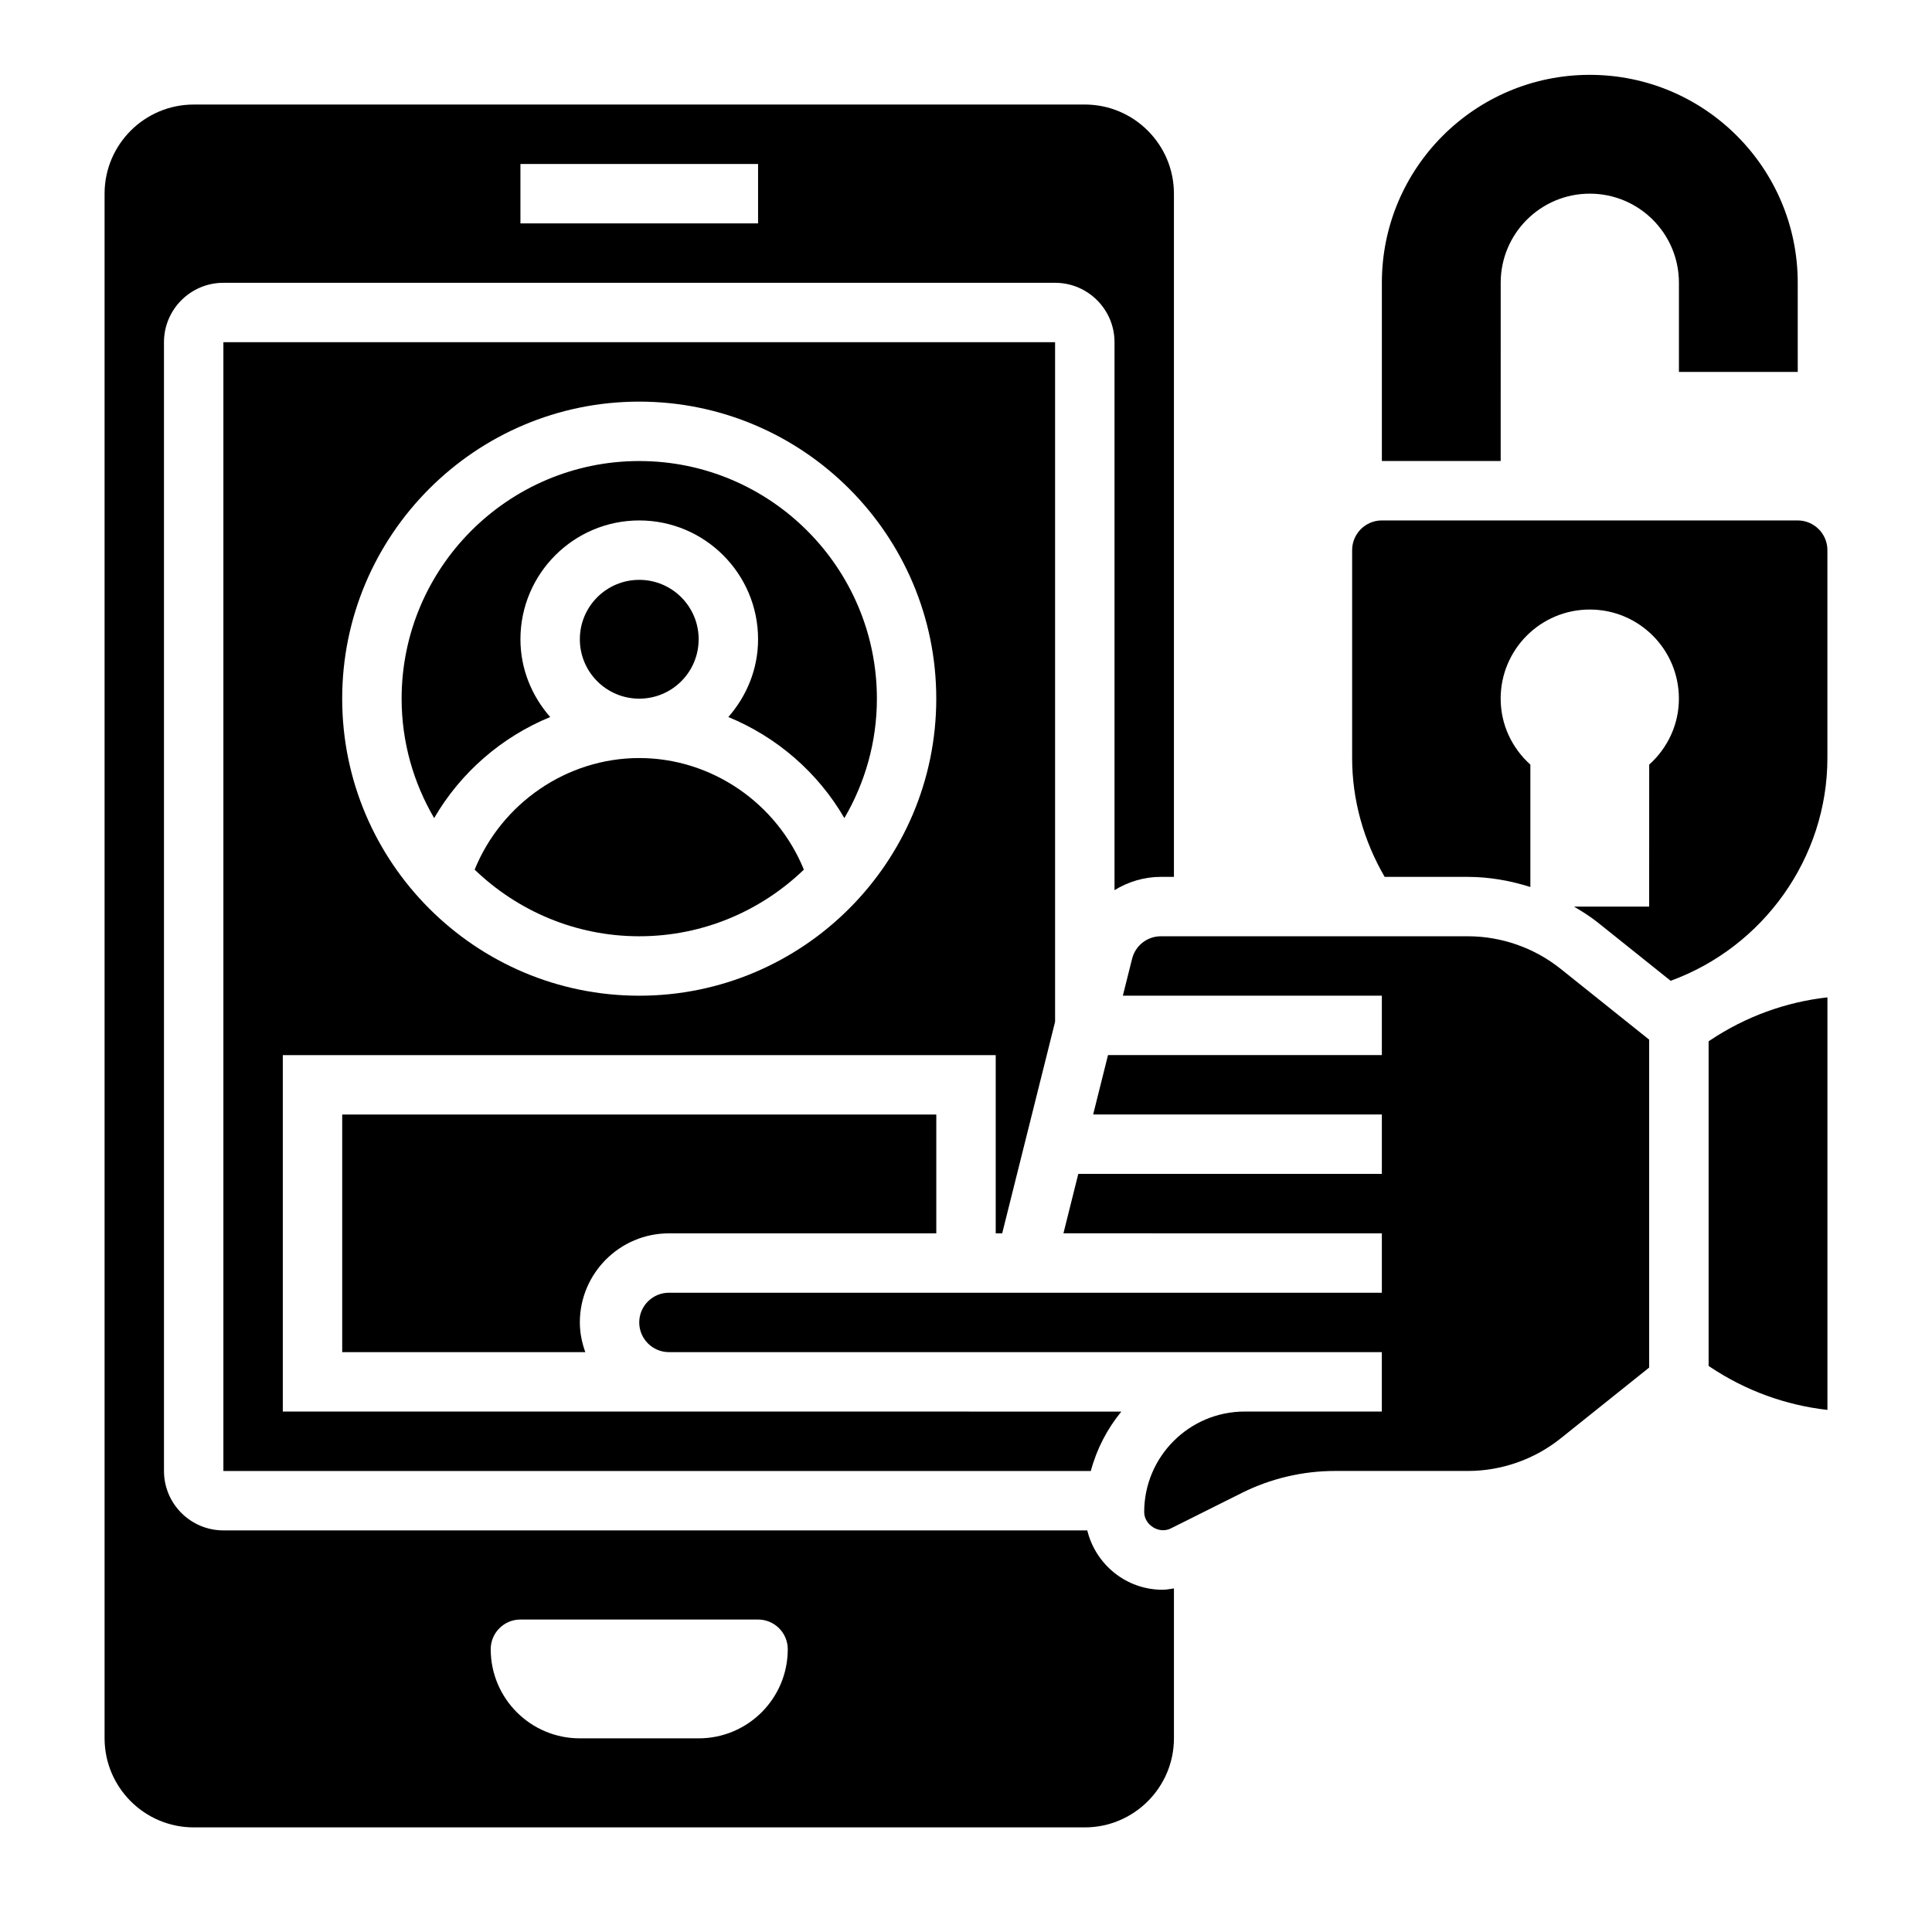 <?xml version="1.0" encoding="UTF-8"?>
<!-- Uploaded to: SVG Repo, www.svgrepo.com, Generator: SVG Repo Mixer Tools -->
<svg fill="#000000" width="800px" height="800px" version="1.1" viewBox="144 144 512 512" xmlns="http://www.w3.org/2000/svg">
 <g>
  <path d="m541.7 218.94c0-13.043 10.57-23.617 23.617-23.617 13.043 0 23.617 10.57 23.617 23.617v23.617h31.488l-0.004-23.617c0-30.434-24.672-55.105-55.105-55.105s-55.105 24.672-55.105 55.105v47.23h31.488z"/>
  <path d="m329.15 313.41c0 8.695-7.047 15.742-15.742 15.742s-15.742-7.047-15.742-15.742 7.047-15.742 15.742-15.742 15.742 7.047 15.742 15.742"/>
  <path d="m313.41 266.18c-34.723 0-62.977 28.254-62.977 62.977 0 11.539 3.172 22.332 8.621 31.645 7.039-12.113 17.902-21.5 30.75-26.781-4.844-5.535-7.883-12.691-7.883-20.609 0-17.367 14.121-31.488 31.488-31.488s31.488 14.121 31.488 31.488c0 7.918-3.039 15.074-7.879 20.609 12.848 5.281 23.711 14.664 30.75 26.781 5.445-9.312 8.617-20.105 8.617-31.648 0-34.723-28.254-62.973-62.977-62.973z"/>
  <path d="m432.13 549.57h-228.93c-8.684 0-15.742-7.062-15.742-15.742l-0.004-299.14c0-8.684 7.062-15.742 15.742-15.742h220.42c8.684 0 15.742 7.062 15.742 15.742v145.21c3.617-2.215 7.812-3.519 12.301-3.519h3.445v-181.06c0-13.02-10.598-23.617-23.617-23.617l-236.16 0.004c-13.02 0-23.613 10.594-23.613 23.613v409.34c0 13.02 10.598 23.617 23.617 23.617h236.16c13.02 0 23.617-10.598 23.617-23.617v-39.715c-1.004 0.152-1.996 0.359-3.012 0.359-9.68 0-17.766-6.731-19.961-15.746zm-150.21-362.11h62.977v15.742h-62.977zm47.23 417.22h-31.488c-13.043 0-23.617-10.57-23.617-23.617 0-4.344 3.527-7.871 7.871-7.871h62.977c4.344 0 7.871 3.527 7.871 7.871 0.004 13.043-10.566 23.617-23.613 23.617z"/>
  <path d="m313.41 344.89c-19.215 0-36.48 12.004-43.625 29.574 11.332 10.902 26.691 17.656 43.625 17.656s32.293-6.754 43.625-17.656c-7.144-17.57-24.41-29.574-43.625-29.574z"/>
  <path d="m409.59 470.85 11.812-47.227 2.207-8.848v-180.09h-220.41v299.14h229.88c1.566-5.863 4.352-11.172 8.086-15.742l-104.14-0.004h-118.08v-94.465h188.93v47.23zm-96.188-62.977c-43.406 0-78.719-35.312-78.719-78.719s35.312-78.719 78.719-78.719 78.719 35.312 78.719 78.719c0 43.402-35.312 78.719-78.719 78.719z"/>
  <path d="m620.41 281.92h-110.21c-4.336 0-7.871 3.535-7.871 7.871v55.105c0 11.172 3.07 21.922 8.621 31.488h22.051c5.652 0 11.227 0.992 16.562 2.684v-32.434c-4.801-4.32-7.871-10.516-7.871-17.484 0-13.043 10.57-23.617 23.617-23.617 13.043 0 23.617 10.57 23.617 23.617 0 6.965-3.07 13.16-7.871 17.484l-0.008 37.621h-19.918c2.164 1.289 4.305 2.621 6.289 4.203l19.324 15.461c24.59-8.965 41.539-32.582 41.539-59.023v-55.105c0-4.336-3.535-7.871-7.875-7.871z"/>
  <path d="m596.8 419.95v86.043l0.465 0.309c9.359 6.234 19.957 10.094 31.023 11.336v-109.33c-11.066 1.242-21.664 5.102-31.023 11.336z"/>
  <path d="m321.28 470.85h70.848v-31.488h-157.44v62.977h64.426c-0.883-2.473-1.449-5.102-1.449-7.875 0-13.02 10.594-23.613 23.613-23.613z"/>
  <path d="m533 392.12h-81.348c-3.621 0-6.762 2.457-7.637 5.969l-2.449 9.777h68.637v15.742h-72.57l-3.938 15.742 76.508 0.004v15.742h-80.445l-3.938 15.742 84.383 0.004v15.742h-188.93c-4.336 0-7.871 3.527-7.871 7.871s3.535 7.871 7.871 7.871h152.57l12.738 0.004h23.617v15.742h-36.355c-14.68 0-26.621 11.949-26.621 26.625 0 3.441 3.953 5.91 7.047 4.352l18.82-9.406c7.606-3.809 16.129-5.824 24.648-5.824h35.258c8.895 0 17.633-3.062 24.594-8.629l23.457-18.773v-86.895l-23.465-18.773c-6.961-5.566-15.691-8.629-24.586-8.629z"/>
 </g>
</svg>